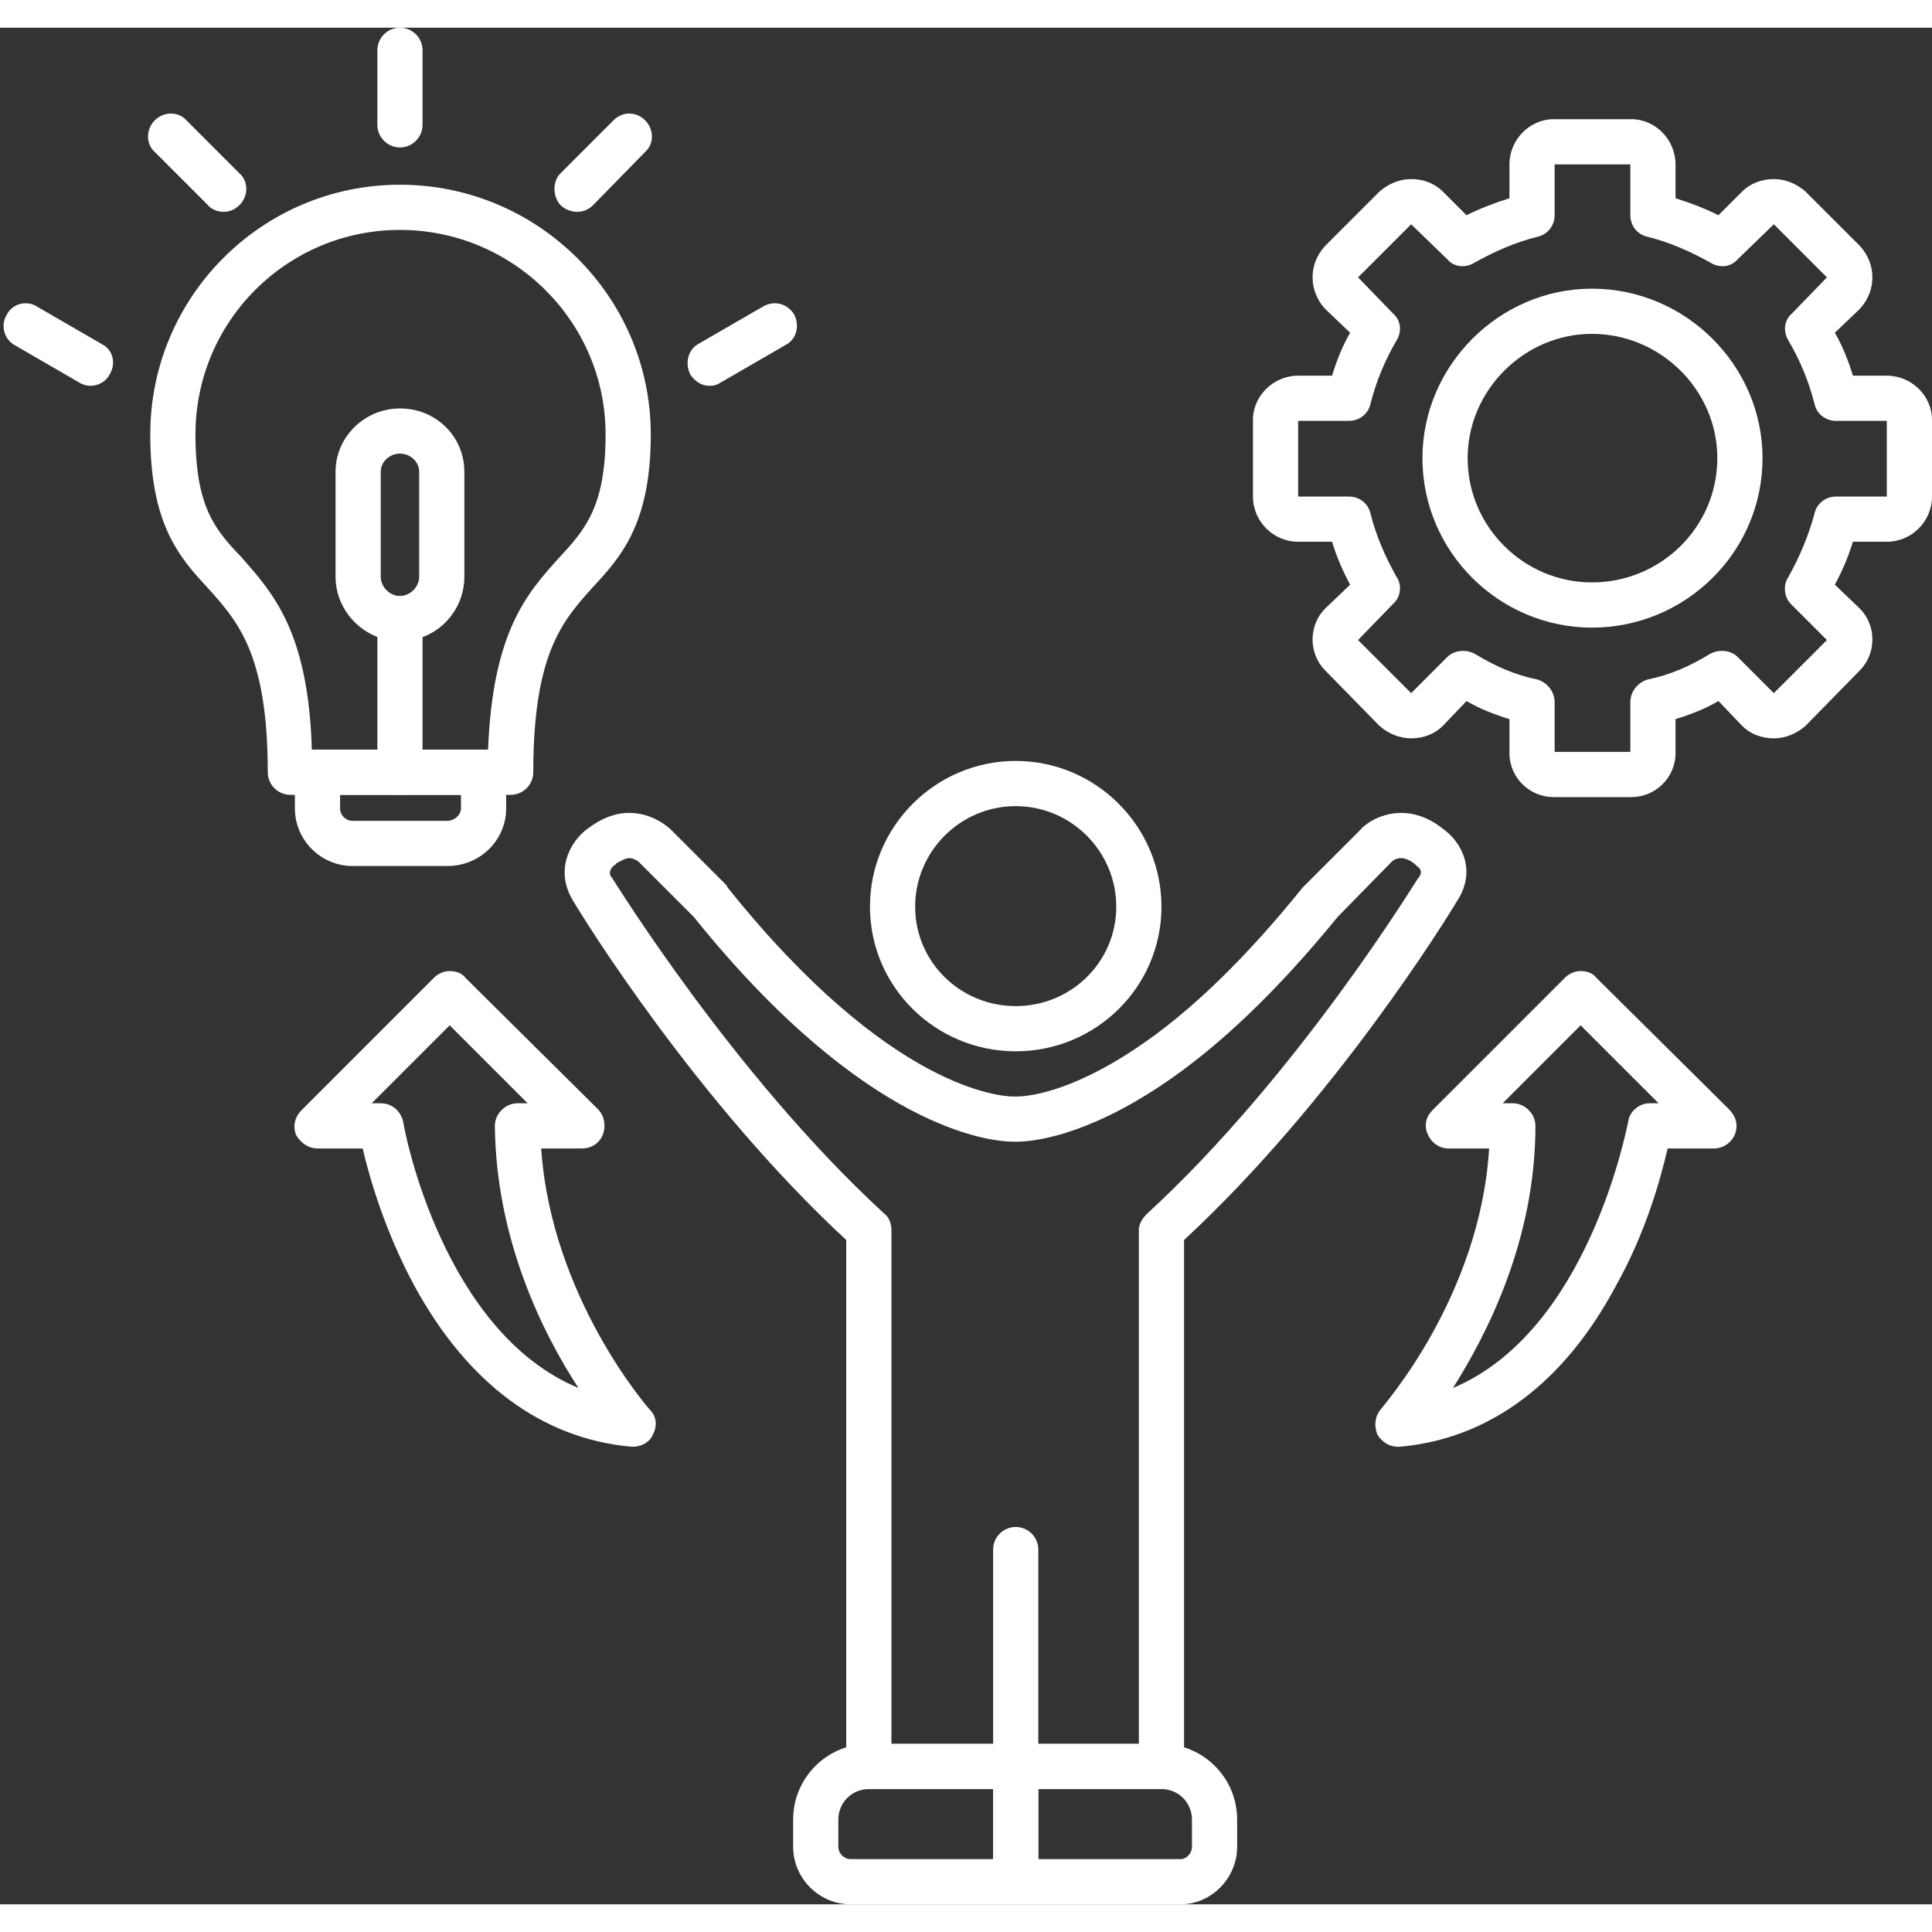 <?xml version="1.0" encoding="UTF-8" standalone="no"?><svg xmlns="http://www.w3.org/2000/svg" xmlns:xlink="http://www.w3.org/1999/xlink" clip-rule="evenodd" fill="#ffffff" fill-rule="evenodd" height="1707" image-rendering="optimizeQuality" preserveAspectRatio="xMidYMid meet" shape-rendering="geometricPrecision" text-rendering="geometricPrecision" version="1" viewBox="-3.0 23.0 1710.0 1661.0" width="1707" zoomAndPan="magnify"><rect x="-3.0" y="23.0" width="1710.0" height="1661.0" fill="#333333" stroke="none"/><g><g><g><g><g><g id="change1_5"><path d="M896 929c-71,0 -129,-57 -129,-128 0,-71 58,-129 129,-129 71,0 129,58 129,129 0,71 -58,128 -129,128zm0 -217c-49,0 -89,40 -89,89 0,49 40,88 89,88 49,0 89,-39 89,-88 0,-49 -40,-89 -89,-89z"/></g><g id="change1_6"><path d="M896 1582c-11,0 -20,-9 -20,-20l0 -192c0,-11 9,-20 20,-20 11,0 20,9 20,20l0 192c0,11 -9,20 -20,20z"/></g><g id="change1_3"><path d="M1025 1582l-259 0c-11,0 -20,-9 -20,-20l0 -466c-133,-123 -234,-287 -241,-299 -18,-28 -3,-54 12,-65 12,-9 24,-14 37,-14 20,0 34,12 37,15l49 49c0,1 1,1 1,2 144,180 243,185 253,185l1 0c0,0 1,0 1,0l1 0c7,0 45,-2 106,-43 48,-32 97,-80 147,-142 1,-1 1,-1 2,-2l49 -49c2,-3 16,-15 36,-15 13,0 26,5 37,14 16,11 31,37 12,65 -7,12 -108,176 -241,299l0 466c0,11 -9,20 -20,20zm-239 -40l219 0 0 -455c0,-5 3,-10 7,-14 134,-123 239,-296 240,-297 1,-1 1,-1 1,-1 1,-2 4,-6 -2,-10 -1,-1 -1,-1 -2,-2 -4,-3 -8,-5 -12,-5 -4,0 -7,2 -8,3l0 0 0 0c0,0 0,0 0,0 0,0 0,0 0,0l-48 49c-53,65 -105,115 -156,149 -69,46 -115,50 -128,50 0,0 -1,0 -1,0 -1,0 -1,0 -2,0 -20,0 -131,-10 -283,-199l-49 -49c0,0 0,0 0,0 0,0 -4,-3 -8,-3 -3,0 -7,2 -12,5 0,1 0,1 -1,1 -6,5 -4,9 -3,11 1,0 1,0 1,1 1,1 107,174 241,297 4,3 6,9 6,14l0 455 0 0z"/></g></g><g id="change1_13"><path d="M1042 1684l-146 0c-11,0 -20,-9 -20,-20l0 -102c0,-11 9,-20 20,-20l129 0c37,0 67,30 67,67l0 24c0,28 -23,51 -50,51zm-126 -40l126 0c5,0 10,-5 10,-11l0 -24c0,-15 -12,-27 -27,-27l-109 0 0 62z"/></g><g id="change1_15"><path d="M896 1684l-146 0c-28,0 -51,-23 -51,-51l0 -24c0,-37 30,-67 67,-67l130 0c11,0 20,9 20,20l0 102c0,11 -9,20 -20,20zm-130 -102c-15,0 -27,12 -27,27l0 24c0,6 5,11 11,11l126 0 0 -62 -110 0z"/></g></g><g><g id="change1_12"><path d="M449 702l-195 0c-11,0 -20,-9 -20,-20 0,-105 -27,-134 -53,-163 -25,-27 -51,-56 -51,-136 0,-122 99,-221 221,-221l0 0c0,0 0,0 0,0 122,0 222,99 222,221 0,80 -27,109 -52,136 -26,29 -52,58 -52,163 0,11 -9,20 -20,20zm-176 -40l156 0c4,-105 35,-139 63,-170 22,-24 41,-44 41,-109 0,-100 -82,-181 -182,-181 -100,0 -181,81 -181,181 0,65 18,85 41,109 27,31 59,65 62,170z"/></g><g id="change1_10"><path d="M393 765l-84 0c-28,0 -51,-23 -51,-51l0 -32c0,-11 9,-20 20,-20l147 0c11,0 20,9 20,20l0 32c0,28 -23,51 -52,51zm-95 -63l0 12c0,6 5,11 11,11l84 0c6,0 12,-5 12,-11l0 -12 -107 0z"/></g><g id="change1_8"><path d="M351 129c-11,0 -20,-9 -20,-20l0 -66c0,-11 9,-20 20,-20 11,0 20,9 20,20l0 66c0,11 -9,20 -20,20z"/></g><g id="change1_14"><path d="M508 186c-5,0 -11,-2 -15,-6 -7,-8 -7,-21 0,-28l47 -47c8,-8 20,-8 28,0 8,8 8,21 0,28l-46 47c-4,4 -9,6 -14,6z"/></g><g id="change1_16"><path d="M195 186c-5,0 -11,-2 -14,-6l-47 -47c-8,-7 -8,-20 0,-28 8,-8 21,-8 28,0l47 47c8,7 8,20 0,28 -4,4 -9,6 -14,6z"/></g><g id="change1_4"><path d="M625 340c-7,0 -13,-4 -17,-10 -5,-10 -2,-22 7,-27l57 -33c10,-6 22,-3 28,7 5,10 2,22 -8,27l-57 33c-3,2 -6,3 -10,3z"/></g><g id="change1_11"><path d="M77 340c-3,0 -7,-1 -10,-3l-57 -33c-9,-5 -13,-17 -7,-27 5,-10 18,-13 27,-7l57 33c10,5 13,17 7,27 -3,6 -10,10 -17,10z"/></g><g id="change1_9"><path d="M351 702c-11,0 -20,-9 -20,-20l0 -136c0,-11 9,-20 20,-20 11,0 20,9 20,20l0 136c0,11 -9,20 -20,20z"/></g><g id="change1_17"><path d="M351 566l0 0c-31,0 -57,-26 -57,-57l0 -93c0,-31 26,-56 57,-56 32,0 57,25 57,56l0 93c0,31 -25,57 -57,57zm0 -166c-9,0 -17,7 -17,16l0 93c0,9 8,17 17,17l0 0c9,0 17,-8 17,-17l0 -93c0,-9 -8,-16 -17,-16z"/></g></g><g><g id="change1_7"><path d="M1441 704l-69 0c-21,0 -39,-17 -39,-39l0 -30c-13,-4 -26,-9 -38,-16l-21 22c-7,7 -17,11 -28,11 -10,0 -20,-4 -28,-11l-48 -49c-15,-15 -15,-40 0,-55l22 -21c-7,-13 -12,-25 -16,-38l-30 0c-22,0 -40,-18 -40,-40l0 -68c0,-21 18,-39 40,-39l30 0c4,-13 9,-26 16,-38l-22 -21c-15,-16 -15,-40 0,-56l48 -48c8,-7 18,-11 28,-11 11,0 21,4 28,11l21 21c12,-6 25,-11 38,-15l0 -30c0,-22 18,-40 39,-40l69 0c21,0 39,18 39,40l0 30c13,4 26,9 38,15l21 -21c7,-7 17,-11 28,-11 10,0 20,4 28,11l48 48c15,16 15,40 0,56l-22 21c7,12 12,25 16,38l30 0c22,0 40,18 40,39l0 68c0,22 -18,40 -40,40l-30 0c-4,13 -9,25 -16,38l22 21c15,15 15,40 0,55l-48 49c-8,7 -18,11 -28,11 -11,0 -21,-4 -28,-11l-21 -22c-12,7 -25,12 -38,16l0 30c0,22 -18,39 -39,39zm-68 -40l67 0 0 -44c0,-9 6,-17 15,-20 20,-4 38,-12 56,-23 8,-4 18,-3 24,3l32 32 47 -47 -32 -32c-6,-6 -7,-17 -2,-24 10,-18 18,-37 23,-56 2,-9 10,-15 19,-15l45 0 0 -67 -45 0c-9,0 -17,-6 -19,-15 -5,-20 -13,-39 -23,-56 -5,-8 -4,-18 3,-24l31 -32 -47 -47 -32 31c-6,7 -16,8 -24,3 -18,-10 -36,-18 -56,-23 -9,-2 -15,-10 -15,-19l0 -45 -67 0 0 45c0,9 -6,17 -15,19 -20,5 -38,13 -56,23 -8,5 -18,4 -24,-3l-32 -31 -47 47 31 32c7,6 8,16 3,24 -10,17 -18,36 -23,56 -2,9 -10,15 -19,15l-45 0 0 67 45 0c9,0 17,6 19,15 5,20 13,38 23,56 5,7 4,18 -3,24l-31 32 47 47 32 -32c6,-6 16,-7 24,-3 18,11 36,19 56,23 9,3 15,11 15,20l0 44 0 0z"/></g><g id="change1_1"><path d="M1406 554c-82,0 -150,-67 -150,-150 0,-82 68,-150 150,-150 83,0 151,68 151,150 0,83 -68,150 -151,150zm0 -260c-60,0 -110,50 -110,110 0,61 50,110 110,110 61,0 111,-49 111,-110 0,-60 -50,-110 -111,-110z"/></g></g><g><g id="change1_2"><path d="M557 1279c0,0 -1,0 -1,0 -79,-7 -145,-56 -192,-142 -26,-48 -40,-96 -46,-122l-40 0c-8,0 -15,-5 -19,-12 -3,-8 -1,-16 5,-22l117 -117c4,-4 9,-6 14,-6 6,0 11,2 14,6l117 116c4,4 6,9 6,15 0,11 -8,20 -20,20 0,0 0,0 0,0l-36 0c9,132 95,230 96,231 6,6 7,14 3,22 -3,7 -10,11 -18,11zm-231 -304l8 0c10,0 18,7 20,17 1,8 35,185 155,235 -32,-49 -73,-132 -74,-232 0,-5 2,-10 6,-14 4,-4 9,-6 14,-6l9 0 -69 -69 -69 69z"/></g><g id="change1_18"><path d="M1234 1279c-7,0 -14,-4 -18,-11 -3,-8 -2,-16 3,-22 1,-2 88,-99 96,-231l-36 0c-8,0 -15,-5 -18,-12 -4,-8 -2,-16 4,-22l117 -117c4,-4 9,-6 14,-6l0 0c6,0 11,2 14,6l117 116c4,4 7,9 7,15 0,11 -9,20 -20,20 0,0 0,0 -1,0l-40 0c-6,26 -19,74 -46,122 -46,86 -112,135 -191,142 -1,0 -1,0 -2,0zm93 -304l9 0c5,0 10,2 14,6 4,4 6,9 6,14 0,100 -42,183 -73,232 119,-50 153,-227 155,-235 1,-10 10,-17 19,-17l8 0 -69 -69 -69 69z"/></g></g></g></g></g></svg>